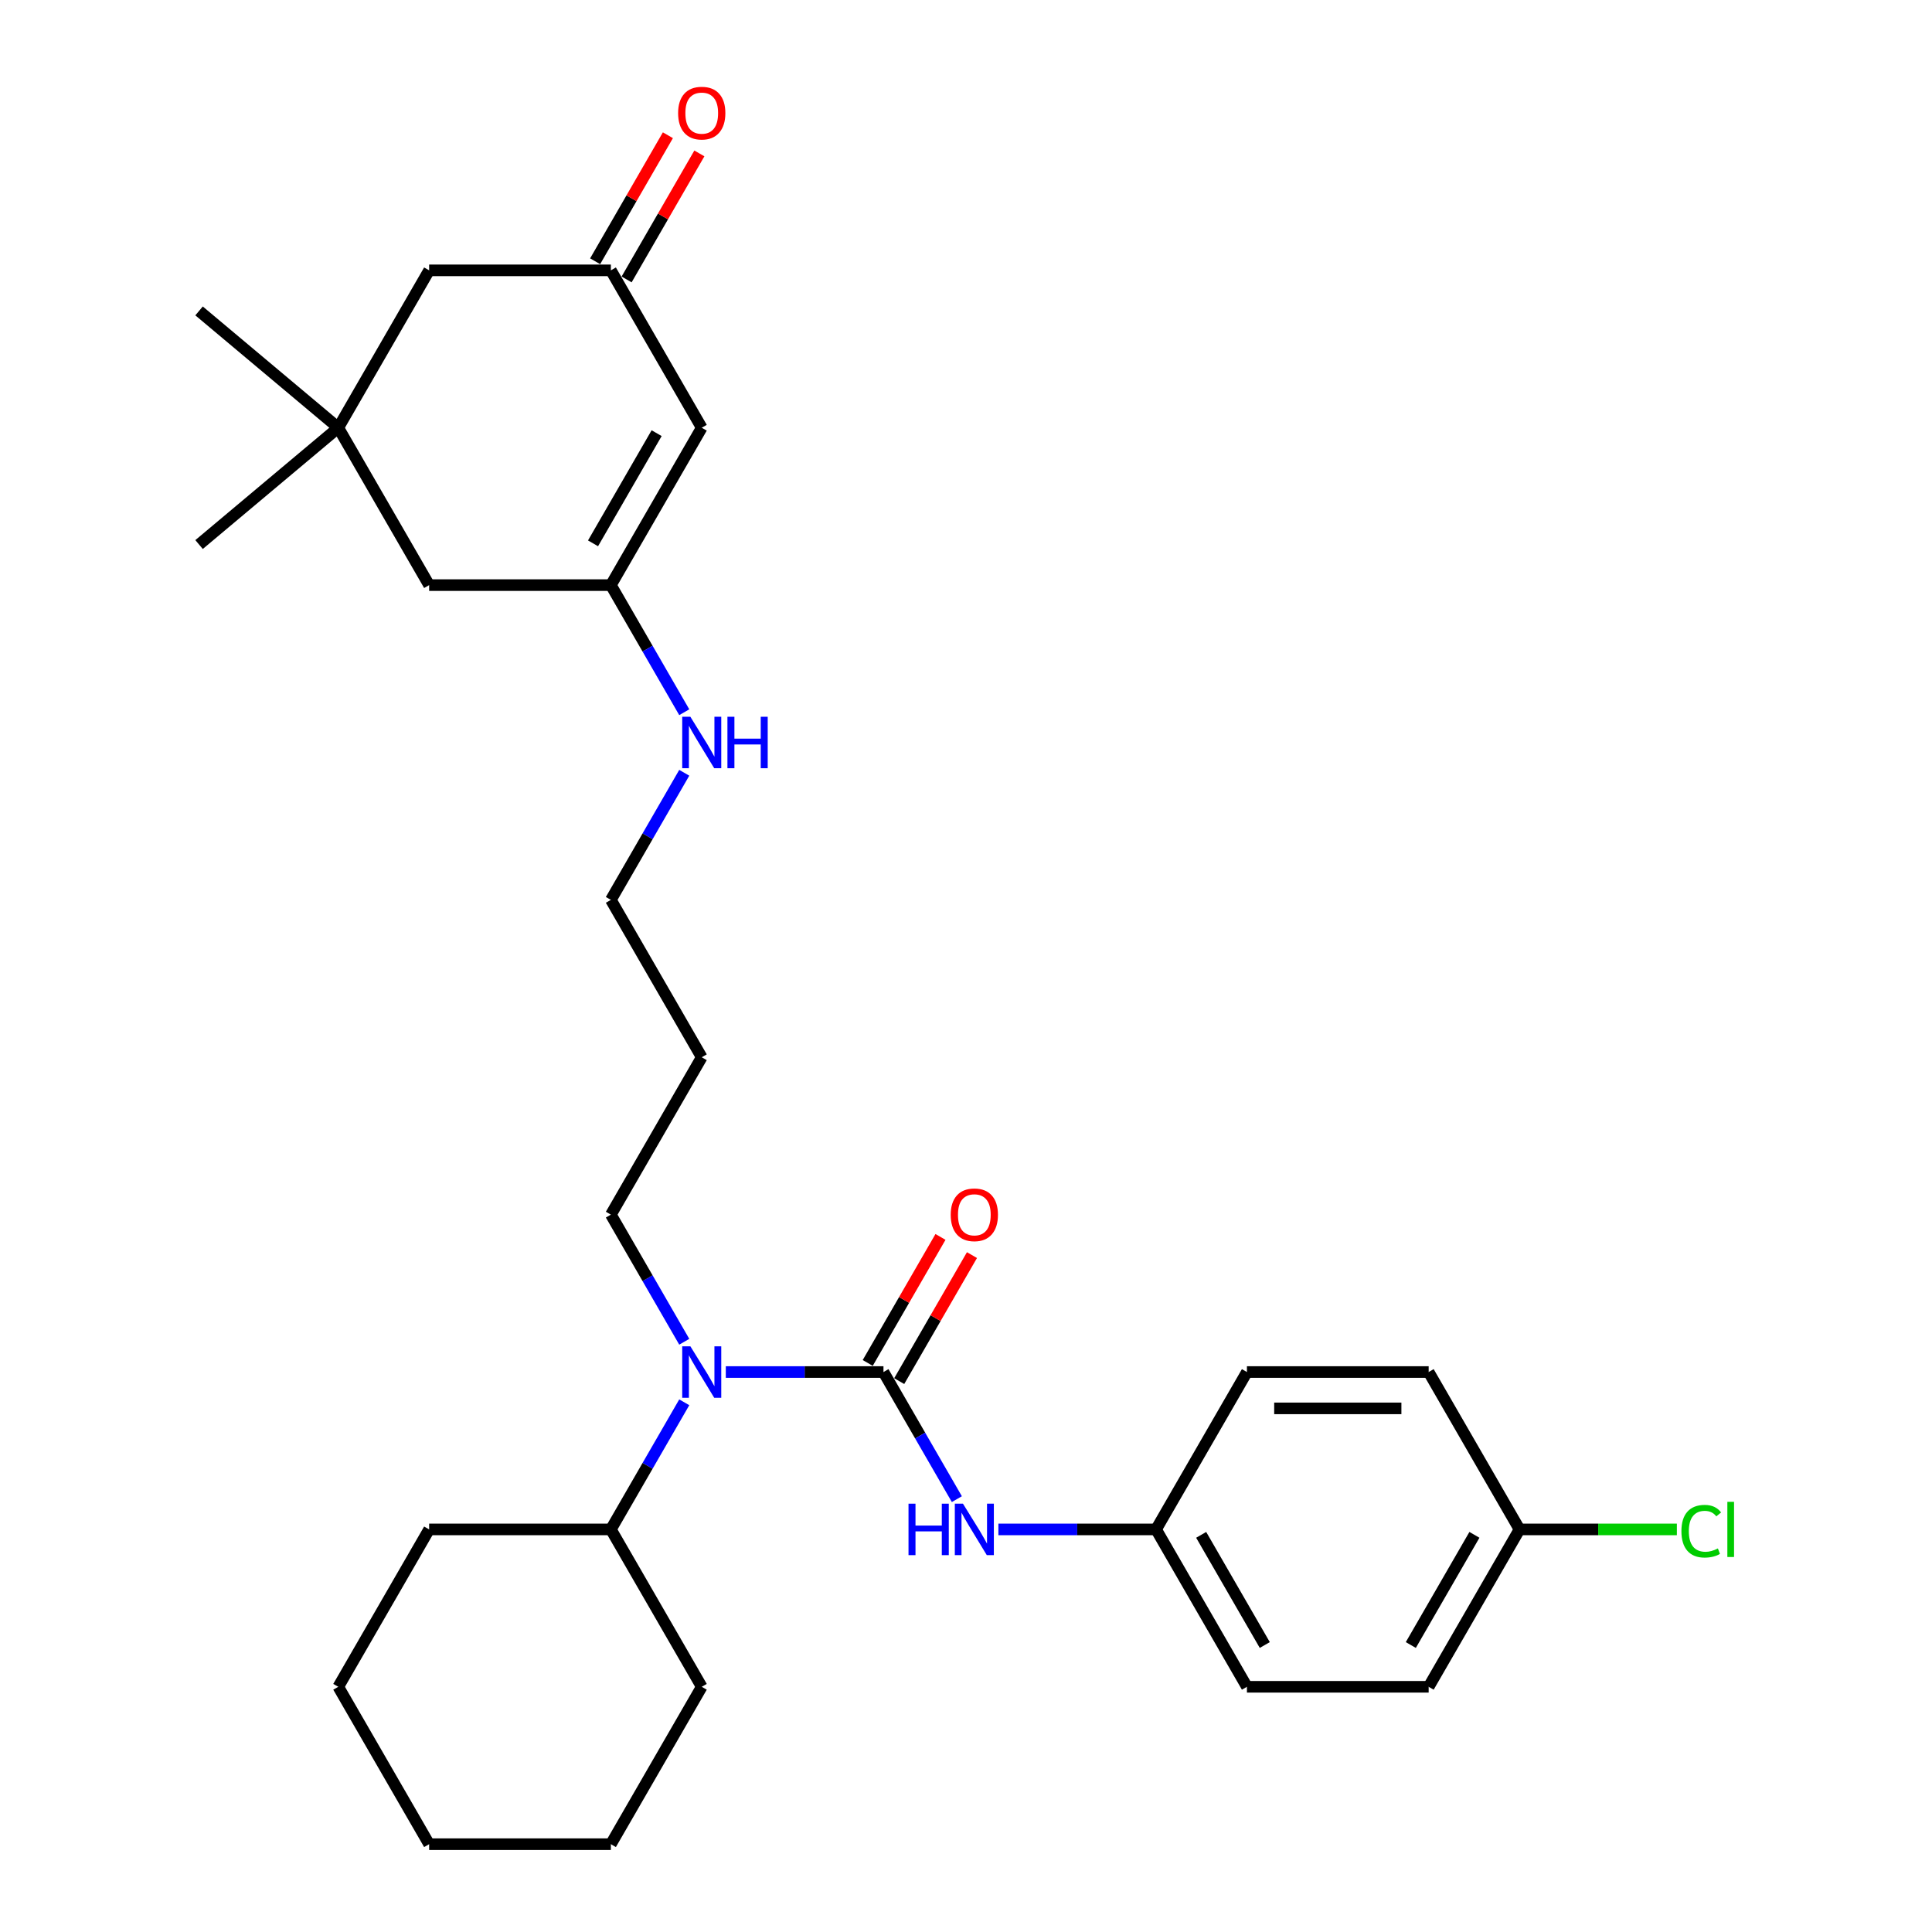 <?xml version='1.0' encoding='iso-8859-1'?>
<svg version='1.1' baseProfile='full'
              xmlns='http://www.w3.org/2000/svg'
                      xmlns:rdkit='http://www.rdkit.org/xml'
                      xmlns:xlink='http://www.w3.org/1999/xlink'
                  xml:space='preserve'
width='1000px' height='1000px' viewBox='0 0 1000 1000'>
<!-- END OF HEADER -->
<rect style='opacity:1.0;fill:#FFFFFF;stroke:none' width='1000' height='1000' x='0' y='0'> </rect>
<path class='bond-0' d='M 457.282,710.161 L 416.478,710.161' style='fill:none;fill-rule:evenodd;stroke:#000000;stroke-width:6px;stroke-linecap:butt;stroke-linejoin:miter;stroke-opacity:1' />
<path class='bond-0' d='M 416.478,710.161 L 375.673,710.161' style='fill:none;fill-rule:evenodd;stroke:#0000FF;stroke-width:6px;stroke-linecap:butt;stroke-linejoin:miter;stroke-opacity:1' />
<path class='bond-2' d='M 457.282,710.161 L 476.274,743.056' style='fill:none;fill-rule:evenodd;stroke:#000000;stroke-width:6px;stroke-linecap:butt;stroke-linejoin:miter;stroke-opacity:1' />
<path class='bond-2' d='M 476.274,743.056 L 495.267,775.952' style='fill:none;fill-rule:evenodd;stroke:#0000FF;stroke-width:6px;stroke-linecap:butt;stroke-linejoin:miter;stroke-opacity:1' />
<path class='bond-6' d='M 465.429,714.864 L 484.258,682.251' style='fill:none;fill-rule:evenodd;stroke:#000000;stroke-width:6px;stroke-linecap:butt;stroke-linejoin:miter;stroke-opacity:1' />
<path class='bond-6' d='M 484.258,682.251 L 503.087,649.638' style='fill:none;fill-rule:evenodd;stroke:#FF0000;stroke-width:6px;stroke-linecap:butt;stroke-linejoin:miter;stroke-opacity:1' />
<path class='bond-6' d='M 449.136,705.458 L 467.965,672.845' style='fill:none;fill-rule:evenodd;stroke:#000000;stroke-width:6px;stroke-linecap:butt;stroke-linejoin:miter;stroke-opacity:1' />
<path class='bond-6' d='M 467.965,672.845 L 486.795,640.232' style='fill:none;fill-rule:evenodd;stroke:#FF0000;stroke-width:6px;stroke-linecap:butt;stroke-linejoin:miter;stroke-opacity:1' />
<path class='bond-10' d='M 354.171,725.832 L 335.179,758.727' style='fill:none;fill-rule:evenodd;stroke:#0000FF;stroke-width:6px;stroke-linecap:butt;stroke-linejoin:miter;stroke-opacity:1' />
<path class='bond-10' d='M 335.179,758.727 L 316.187,791.623' style='fill:none;fill-rule:evenodd;stroke:#000000;stroke-width:6px;stroke-linecap:butt;stroke-linejoin:miter;stroke-opacity:1' />
<path class='bond-17' d='M 354.171,694.49 L 335.179,661.595' style='fill:none;fill-rule:evenodd;stroke:#0000FF;stroke-width:6px;stroke-linecap:butt;stroke-linejoin:miter;stroke-opacity:1' />
<path class='bond-17' d='M 335.179,661.595 L 316.187,628.7' style='fill:none;fill-rule:evenodd;stroke:#000000;stroke-width:6px;stroke-linecap:butt;stroke-linejoin:miter;stroke-opacity:1' />
<path class='bond-1' d='M 363.219,221.393 L 316.187,302.854' style='fill:none;fill-rule:evenodd;stroke:#000000;stroke-width:6px;stroke-linecap:butt;stroke-linejoin:miter;stroke-opacity:1' />
<path class='bond-1' d='M 339.872,224.206 L 306.95,281.229' style='fill:none;fill-rule:evenodd;stroke:#000000;stroke-width:6px;stroke-linecap:butt;stroke-linejoin:miter;stroke-opacity:1' />
<path class='bond-4' d='M 363.219,221.393 L 316.187,139.931' style='fill:none;fill-rule:evenodd;stroke:#000000;stroke-width:6px;stroke-linecap:butt;stroke-linejoin:miter;stroke-opacity:1' />
<path class='bond-11' d='M 516.768,791.623 L 557.573,791.623' style='fill:none;fill-rule:evenodd;stroke:#0000FF;stroke-width:6px;stroke-linecap:butt;stroke-linejoin:miter;stroke-opacity:1' />
<path class='bond-11' d='M 557.573,791.623 L 598.378,791.623' style='fill:none;fill-rule:evenodd;stroke:#000000;stroke-width:6px;stroke-linecap:butt;stroke-linejoin:miter;stroke-opacity:1' />
<path class='bond-3' d='M 316.187,302.854 L 335.179,335.749' style='fill:none;fill-rule:evenodd;stroke:#000000;stroke-width:6px;stroke-linecap:butt;stroke-linejoin:miter;stroke-opacity:1' />
<path class='bond-3' d='M 335.179,335.749 L 354.171,368.645' style='fill:none;fill-rule:evenodd;stroke:#0000FF;stroke-width:6px;stroke-linecap:butt;stroke-linejoin:miter;stroke-opacity:1' />
<path class='bond-7' d='M 316.187,302.854 L 222.124,302.854' style='fill:none;fill-rule:evenodd;stroke:#000000;stroke-width:6px;stroke-linecap:butt;stroke-linejoin:miter;stroke-opacity:1' />
<path class='bond-8' d='M 324.333,144.635 L 343.162,112.022' style='fill:none;fill-rule:evenodd;stroke:#000000;stroke-width:6px;stroke-linecap:butt;stroke-linejoin:miter;stroke-opacity:1' />
<path class='bond-8' d='M 343.162,112.022 L 361.992,79.409' style='fill:none;fill-rule:evenodd;stroke:#FF0000;stroke-width:6px;stroke-linecap:butt;stroke-linejoin:miter;stroke-opacity:1' />
<path class='bond-8' d='M 308.041,135.228 L 326.87,102.615' style='fill:none;fill-rule:evenodd;stroke:#000000;stroke-width:6px;stroke-linecap:butt;stroke-linejoin:miter;stroke-opacity:1' />
<path class='bond-8' d='M 326.87,102.615 L 345.699,70.002' style='fill:none;fill-rule:evenodd;stroke:#FF0000;stroke-width:6px;stroke-linecap:butt;stroke-linejoin:miter;stroke-opacity:1' />
<path class='bond-31' d='M 316.187,139.931 L 222.124,139.931' style='fill:none;fill-rule:evenodd;stroke:#000000;stroke-width:6px;stroke-linecap:butt;stroke-linejoin:miter;stroke-opacity:1' />
<path class='bond-5' d='M 175.092,221.393 L 222.124,302.854' style='fill:none;fill-rule:evenodd;stroke:#000000;stroke-width:6px;stroke-linecap:butt;stroke-linejoin:miter;stroke-opacity:1' />
<path class='bond-9' d='M 175.092,221.393 L 222.124,139.931' style='fill:none;fill-rule:evenodd;stroke:#000000;stroke-width:6px;stroke-linecap:butt;stroke-linejoin:miter;stroke-opacity:1' />
<path class='bond-21' d='M 175.092,221.393 L 103.035,281.856' style='fill:none;fill-rule:evenodd;stroke:#000000;stroke-width:6px;stroke-linecap:butt;stroke-linejoin:miter;stroke-opacity:1' />
<path class='bond-22' d='M 175.092,221.393 L 103.035,160.93' style='fill:none;fill-rule:evenodd;stroke:#000000;stroke-width:6px;stroke-linecap:butt;stroke-linejoin:miter;stroke-opacity:1' />
<path class='bond-24' d='M 316.187,791.623 L 222.124,791.623' style='fill:none;fill-rule:evenodd;stroke:#000000;stroke-width:6px;stroke-linecap:butt;stroke-linejoin:miter;stroke-opacity:1' />
<path class='bond-25' d='M 316.187,791.623 L 363.219,873.084' style='fill:none;fill-rule:evenodd;stroke:#000000;stroke-width:6px;stroke-linecap:butt;stroke-linejoin:miter;stroke-opacity:1' />
<path class='bond-15' d='M 598.378,791.623 L 645.409,710.161' style='fill:none;fill-rule:evenodd;stroke:#000000;stroke-width:6px;stroke-linecap:butt;stroke-linejoin:miter;stroke-opacity:1' />
<path class='bond-16' d='M 598.378,791.623 L 645.409,873.084' style='fill:none;fill-rule:evenodd;stroke:#000000;stroke-width:6px;stroke-linecap:butt;stroke-linejoin:miter;stroke-opacity:1' />
<path class='bond-16' d='M 621.725,794.436 L 654.647,851.458' style='fill:none;fill-rule:evenodd;stroke:#000000;stroke-width:6px;stroke-linecap:butt;stroke-linejoin:miter;stroke-opacity:1' />
<path class='bond-12' d='M 354.171,399.987 L 335.179,432.882' style='fill:none;fill-rule:evenodd;stroke:#0000FF;stroke-width:6px;stroke-linecap:butt;stroke-linejoin:miter;stroke-opacity:1' />
<path class='bond-12' d='M 335.179,432.882 L 316.187,465.777' style='fill:none;fill-rule:evenodd;stroke:#000000;stroke-width:6px;stroke-linecap:butt;stroke-linejoin:miter;stroke-opacity:1' />
<path class='bond-13' d='M 786.505,791.623 L 739.473,873.084' style='fill:none;fill-rule:evenodd;stroke:#000000;stroke-width:6px;stroke-linecap:butt;stroke-linejoin:miter;stroke-opacity:1' />
<path class='bond-13' d='M 763.158,794.436 L 730.235,851.458' style='fill:none;fill-rule:evenodd;stroke:#000000;stroke-width:6px;stroke-linecap:butt;stroke-linejoin:miter;stroke-opacity:1' />
<path class='bond-14' d='M 786.505,791.623 L 827.225,791.623' style='fill:none;fill-rule:evenodd;stroke:#000000;stroke-width:6px;stroke-linecap:butt;stroke-linejoin:miter;stroke-opacity:1' />
<path class='bond-14' d='M 827.225,791.623 L 867.945,791.623' style='fill:none;fill-rule:evenodd;stroke:#00CC00;stroke-width:6px;stroke-linecap:butt;stroke-linejoin:miter;stroke-opacity:1' />
<path class='bond-29' d='M 786.505,791.623 L 739.473,710.161' style='fill:none;fill-rule:evenodd;stroke:#000000;stroke-width:6px;stroke-linecap:butt;stroke-linejoin:miter;stroke-opacity:1' />
<path class='bond-19' d='M 645.409,710.161 L 739.473,710.161' style='fill:none;fill-rule:evenodd;stroke:#000000;stroke-width:6px;stroke-linecap:butt;stroke-linejoin:miter;stroke-opacity:1' />
<path class='bond-19' d='M 659.519,728.974 L 725.363,728.974' style='fill:none;fill-rule:evenodd;stroke:#000000;stroke-width:6px;stroke-linecap:butt;stroke-linejoin:miter;stroke-opacity:1' />
<path class='bond-18' d='M 645.409,873.084 L 739.473,873.084' style='fill:none;fill-rule:evenodd;stroke:#000000;stroke-width:6px;stroke-linecap:butt;stroke-linejoin:miter;stroke-opacity:1' />
<path class='bond-20' d='M 316.187,628.7 L 363.219,547.238' style='fill:none;fill-rule:evenodd;stroke:#000000;stroke-width:6px;stroke-linecap:butt;stroke-linejoin:miter;stroke-opacity:1' />
<path class='bond-23' d='M 363.219,547.238 L 316.187,465.777' style='fill:none;fill-rule:evenodd;stroke:#000000;stroke-width:6px;stroke-linecap:butt;stroke-linejoin:miter;stroke-opacity:1' />
<path class='bond-27' d='M 222.124,791.623 L 175.092,873.084' style='fill:none;fill-rule:evenodd;stroke:#000000;stroke-width:6px;stroke-linecap:butt;stroke-linejoin:miter;stroke-opacity:1' />
<path class='bond-26' d='M 363.219,873.084 L 316.187,954.545' style='fill:none;fill-rule:evenodd;stroke:#000000;stroke-width:6px;stroke-linecap:butt;stroke-linejoin:miter;stroke-opacity:1' />
<path class='bond-28' d='M 316.187,954.545 L 222.124,954.545' style='fill:none;fill-rule:evenodd;stroke:#000000;stroke-width:6px;stroke-linecap:butt;stroke-linejoin:miter;stroke-opacity:1' />
<path class='bond-30' d='M 175.092,873.084 L 222.124,954.545' style='fill:none;fill-rule:evenodd;stroke:#000000;stroke-width:6px;stroke-linecap:butt;stroke-linejoin:miter;stroke-opacity:1' />
<path  class='atom-1' d='M 357.331 696.842
L 366.06 710.951
Q 366.925 712.344, 368.317 714.864
Q 369.709 717.385, 369.785 717.536
L 369.785 696.842
L 373.321 696.842
L 373.321 723.481
L 369.672 723.481
L 360.303 708.054
Q 359.212 706.248, 358.045 704.179
Q 356.917 702.109, 356.578 701.47
L 356.578 723.481
L 353.116 723.481
L 353.116 696.842
L 357.331 696.842
' fill='#0000FF'/>
<path  class='atom-3' d='M 470.244 778.303
L 473.856 778.303
L 473.856 789.629
L 487.477 789.629
L 487.477 778.303
L 491.089 778.303
L 491.089 804.942
L 487.477 804.942
L 487.477 792.639
L 473.856 792.639
L 473.856 804.942
L 470.244 804.942
L 470.244 778.303
' fill='#0000FF'/>
<path  class='atom-3' d='M 498.426 778.303
L 507.155 792.413
Q 508.02 793.805, 509.412 796.326
Q 510.805 798.847, 510.88 798.997
L 510.88 778.303
L 514.417 778.303
L 514.417 804.942
L 510.767 804.942
L 501.398 789.516
Q 500.307 787.71, 499.141 785.64
Q 498.012 783.571, 497.673 782.931
L 497.673 804.942
L 494.212 804.942
L 494.212 778.303
L 498.426 778.303
' fill='#0000FF'/>
<path  class='atom-7' d='M 492.086 628.775
Q 492.086 622.379, 495.246 618.804
Q 498.407 615.23, 504.314 615.23
Q 510.221 615.23, 513.382 618.804
Q 516.542 622.379, 516.542 628.775
Q 516.542 635.247, 513.344 638.934
Q 510.146 642.584, 504.314 642.584
Q 498.445 642.584, 495.246 638.934
Q 492.086 635.284, 492.086 628.775
M 504.314 639.574
Q 508.378 639.574, 510.56 636.865
Q 512.78 634.118, 512.78 628.775
Q 512.78 623.545, 510.56 620.911
Q 508.378 618.24, 504.314 618.24
Q 500.251 618.24, 498.031 620.874
Q 495.848 623.508, 495.848 628.775
Q 495.848 634.156, 498.031 636.865
Q 500.251 639.574, 504.314 639.574
' fill='#FF0000'/>
<path  class='atom-9' d='M 350.991 58.545
Q 350.991 52.149, 354.151 48.575
Q 357.312 45, 363.219 45
Q 369.126 45, 372.287 48.575
Q 375.447 52.149, 375.447 58.545
Q 375.447 65.017, 372.249 68.704
Q 369.051 72.354, 363.219 72.354
Q 357.349 72.354, 354.151 68.704
Q 350.991 65.055, 350.991 58.545
M 363.219 69.344
Q 367.282 69.344, 369.465 66.635
Q 371.685 63.888, 371.685 58.545
Q 371.685 53.315, 369.465 50.682
Q 367.282 48.01, 363.219 48.01
Q 359.155 48.01, 356.935 50.644
Q 354.753 53.278, 354.753 58.545
Q 354.753 63.926, 356.935 66.635
Q 359.155 69.344, 363.219 69.344
' fill='#FF0000'/>
<path  class='atom-13' d='M 357.331 370.996
L 366.06 385.106
Q 366.925 386.498, 368.317 389.019
Q 369.709 391.54, 369.785 391.69
L 369.785 370.996
L 373.321 370.996
L 373.321 397.635
L 369.672 397.635
L 360.303 382.209
Q 359.212 380.403, 358.045 378.333
Q 356.917 376.264, 356.578 375.624
L 356.578 397.635
L 353.116 397.635
L 353.116 370.996
L 357.331 370.996
' fill='#0000FF'/>
<path  class='atom-13' d='M 376.519 370.996
L 380.132 370.996
L 380.132 382.322
L 393.752 382.322
L 393.752 370.996
L 397.364 370.996
L 397.364 397.635
L 393.752 397.635
L 393.752 385.332
L 380.132 385.332
L 380.132 397.635
L 376.519 397.635
L 376.519 370.996
' fill='#0000FF'/>
<path  class='atom-15' d='M 870.297 792.544
Q 870.297 785.922, 873.382 782.461
Q 876.505 778.962, 882.412 778.962
Q 887.905 778.962, 890.84 782.837
L 888.357 784.869
Q 886.212 782.047, 882.412 782.047
Q 878.386 782.047, 876.241 784.756
Q 874.134 787.427, 874.134 792.544
Q 874.134 797.812, 876.317 800.521
Q 878.536 803.23, 882.826 803.23
Q 885.761 803.23, 889.184 801.462
L 890.238 804.284
Q 888.846 805.187, 886.739 805.713
Q 884.632 806.24, 882.299 806.24
Q 876.505 806.24, 873.382 802.703
Q 870.297 799.167, 870.297 792.544
' fill='#00CC00'/>
<path  class='atom-15' d='M 894.076 777.344
L 897.537 777.344
L 897.537 805.902
L 894.076 805.902
L 894.076 777.344
' fill='#00CC00'/>
</svg>
